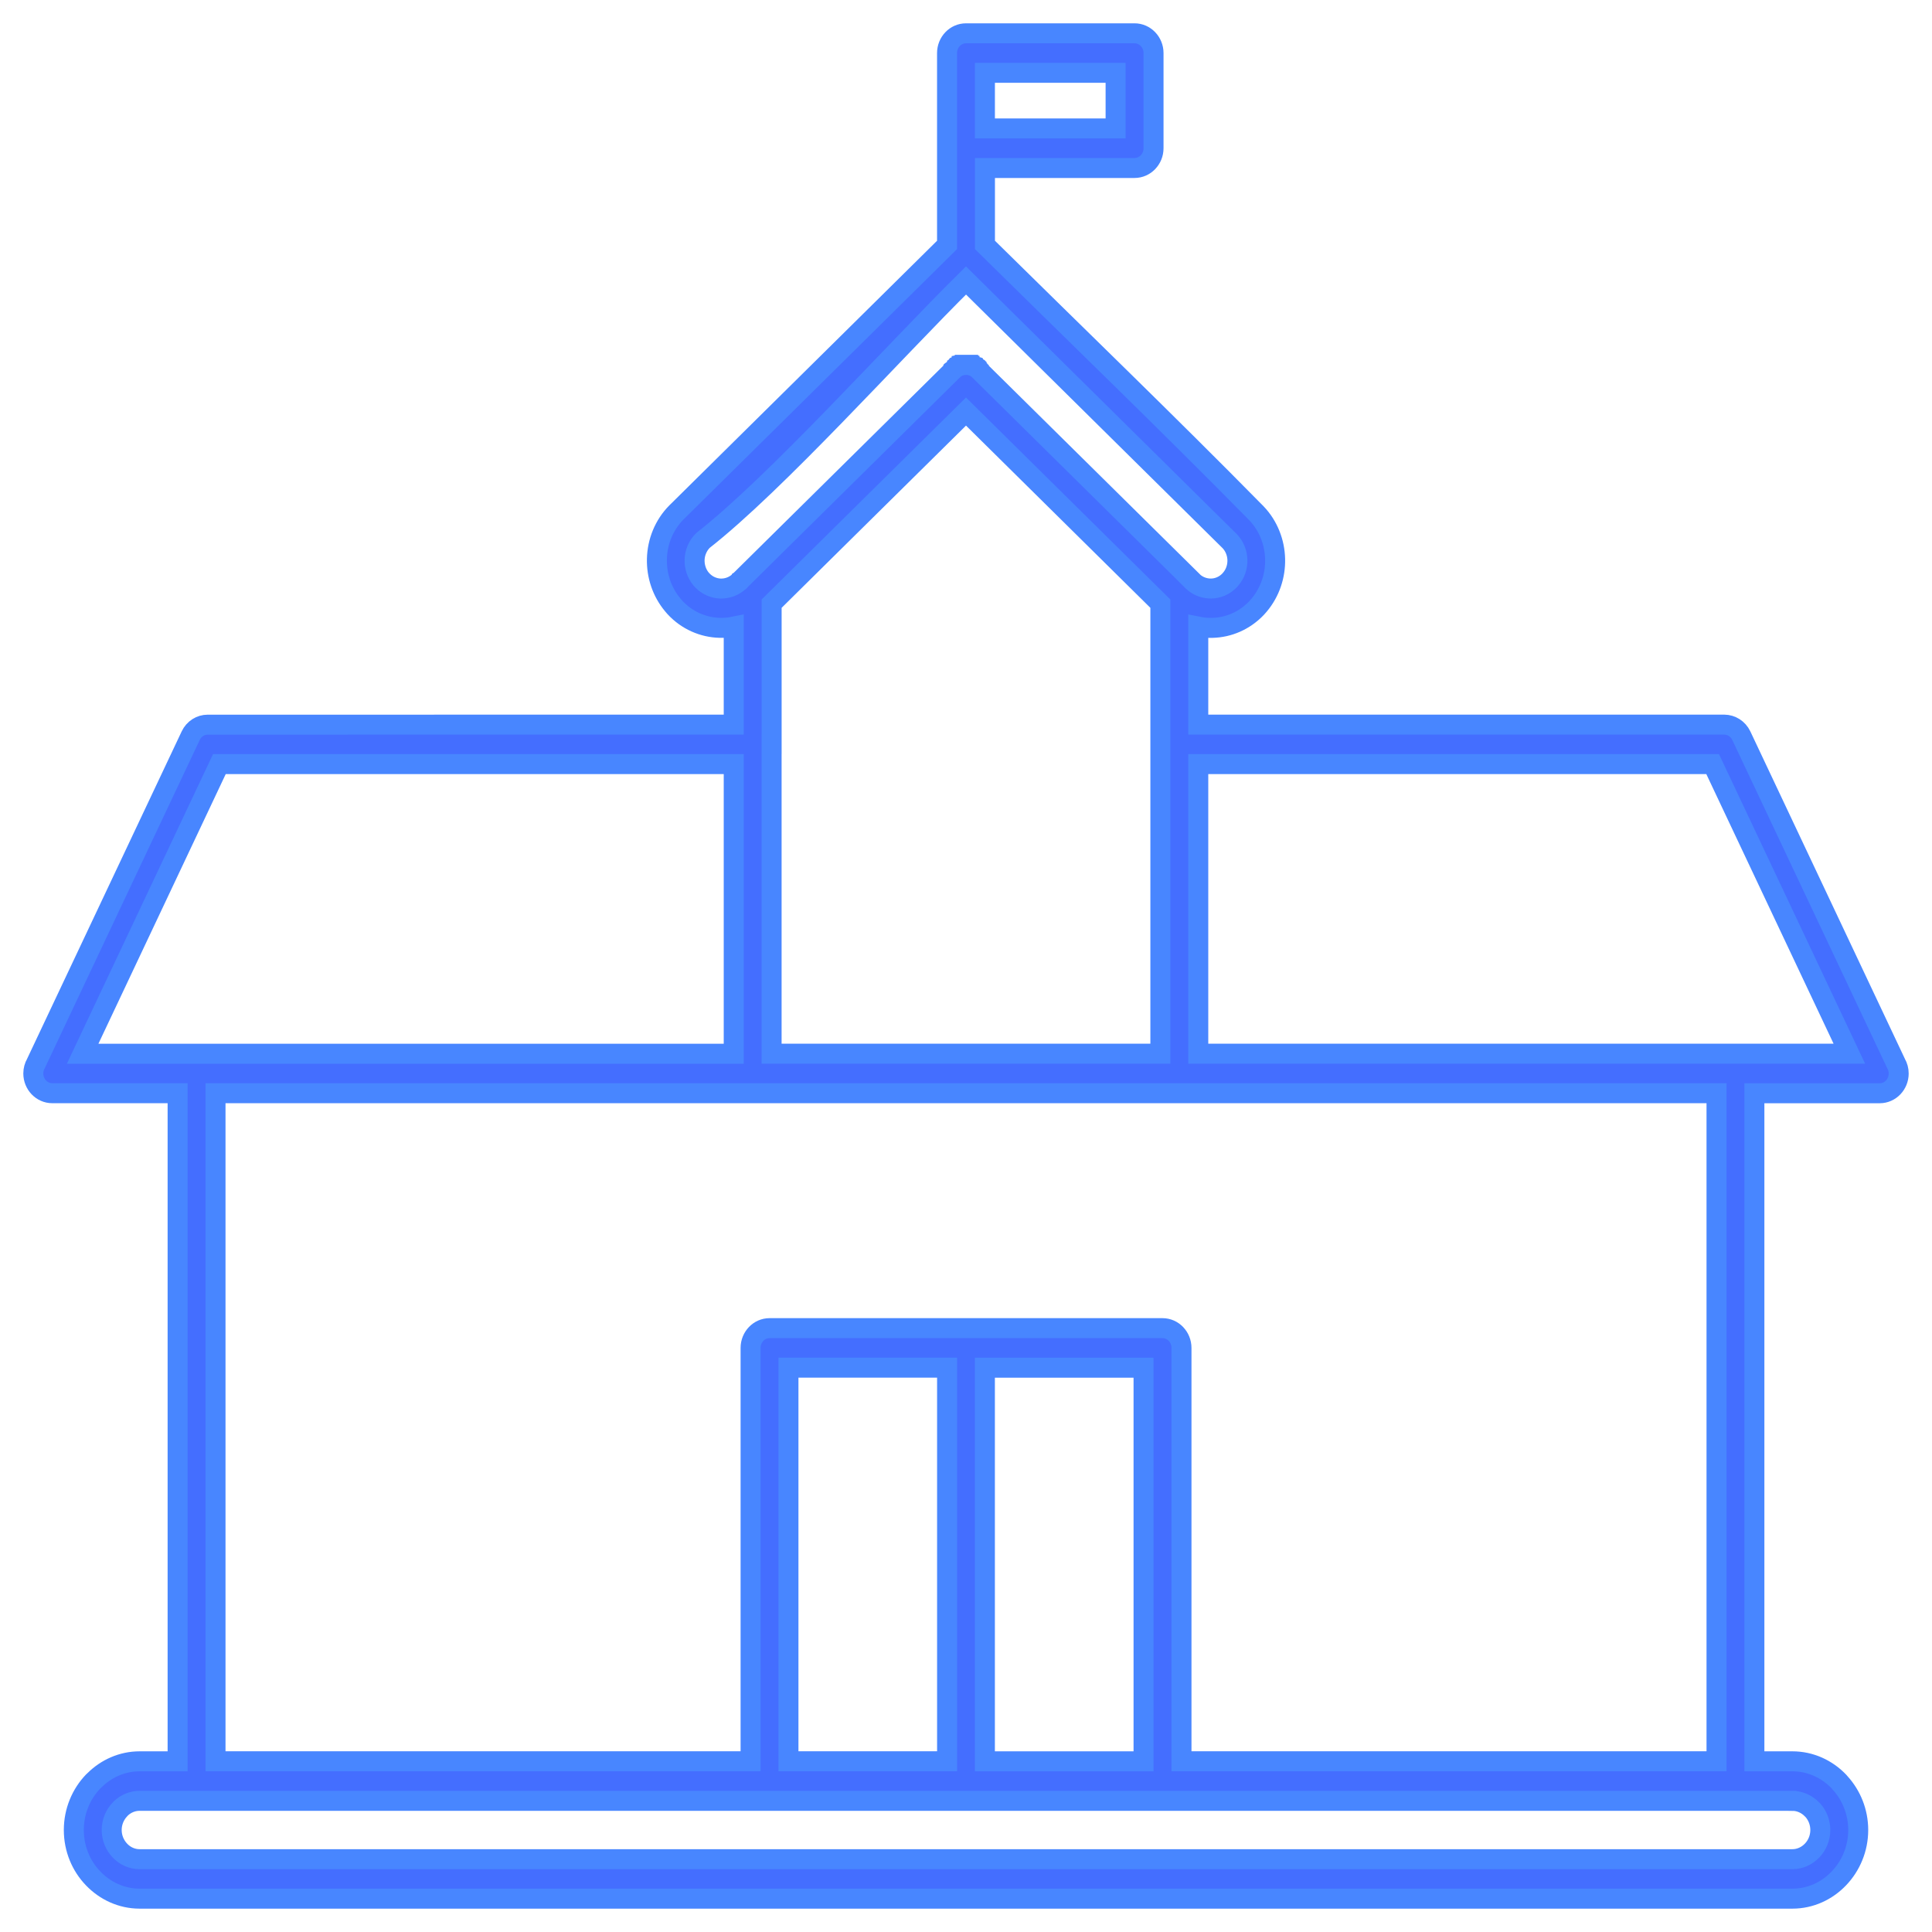 <svg width="58" height="58" viewBox="0 0 58 58" fill="none" xmlns="http://www.w3.org/2000/svg">
<mask id="path-1-outside-1_1192_782" maskUnits="userSpaceOnUse" x="0" y="-0" width="58" height="58" fill="black">
<rect fill="white" y="-0" width="58" height="58"/>
<path d="M23.67 52.875H28.432V41.058H23.67V52.875ZM52.114 31.633H55.519L51.415 22.939H35.973V31.633H52.114ZM5.332 32.819H1.569C1.255 32.819 1 32.553 1 32.226C1 32.116 1.029 32.013 1.08 31.925L5.726 22.084C5.824 21.876 6.025 21.755 6.234 21.755L22.027 21.754V18.811C21.888 18.839 21.745 18.852 21.604 18.848C21.111 18.835 20.623 18.628 20.259 18.233L20.2 18.164C19.868 17.769 19.709 17.271 19.721 16.78C19.733 16.268 19.932 15.76 20.31 15.38L20.354 15.337L28.431 7.353V1.593C28.431 1.266 28.686 1 29 1H34.06C34.374 1 34.63 1.266 34.63 1.593V4.45C34.63 4.777 34.374 5.043 34.06 5.043H29.569V7.353C32.281 10.03 35.048 12.694 37.717 15.407C38.078 15.783 38.268 16.281 38.28 16.781C38.292 17.273 38.133 17.77 37.8 18.167L37.719 18.258C37.357 18.637 36.879 18.837 36.397 18.849C36.255 18.853 36.113 18.84 35.973 18.812V21.754H51.766C51.975 21.756 52.176 21.877 52.275 22.085L56.92 31.926C56.971 32.014 57 32.117 57 32.227C57 32.554 56.745 32.82 56.431 32.82H52.668V52.876H53.81C54.353 52.876 54.848 53.109 55.205 53.482L55.242 53.525C55.577 53.894 55.785 54.392 55.785 54.938C55.785 55.502 55.562 56.017 55.205 56.39C54.847 56.766 54.352 56.999 53.81 56.999H4.19C3.65 56.999 3.156 56.766 2.797 56.392C2.438 56.021 2.216 55.505 2.216 54.938C2.216 54.371 2.439 53.855 2.796 53.482L2.837 53.444C3.191 53.093 3.669 52.876 4.191 52.876H5.332V32.82L5.332 32.819ZM23.164 22.331V31.633H34.835V18.122L29 12.355L23.165 18.122V22.331H23.164ZM35.765 17.411L35.816 17.462C35.972 17.605 36.172 17.673 36.369 17.668C36.561 17.663 36.754 17.584 36.902 17.435L36.938 17.395C37.084 17.231 37.153 17.019 37.148 16.808C37.142 16.608 37.067 16.405 36.922 16.251L29 8.42C26.832 10.562 23.298 14.508 21.103 16.225C20.943 16.384 20.858 16.597 20.852 16.809C20.848 17.01 20.91 17.212 21.04 17.374L21.095 17.434C21.244 17.584 21.438 17.663 21.631 17.669C21.83 17.674 22.033 17.603 22.191 17.456L22.195 17.453L22.198 17.448L22.2 17.447L22.206 17.441L28.61 11.113V11.112L28.619 11.103V11.102L28.63 11.093V11.092L28.641 11.084V11.083L28.651 11.075V11.074L28.662 11.066V11.065L28.673 11.057V11.057L28.684 11.049V11.049L28.696 11.041V11.041L28.708 11.034V11.034L28.719 11.027V11.027L28.731 11.021V11.02L28.744 11.014V11.014L28.756 11.008V11.008L28.768 11.003V11.002L28.78 10.997V10.997L28.793 10.992V10.991L28.806 10.987V10.987L28.818 10.983V10.982L28.831 10.979V10.978L28.844 10.974V10.974L28.857 10.971V10.97L28.87 10.967V10.966L28.883 10.965V10.964L28.895 10.962V10.961L28.909 10.959V10.958L28.922 10.957V10.957L28.935 10.956V10.955L28.948 10.954V10.954L28.961 10.954V10.953H28.975V10.952H29.027V10.953H29.041V10.954H29.053V10.954L29.067 10.954V10.955L29.081 10.957V10.957L29.093 10.958V10.959L29.106 10.96V10.961L29.119 10.963V10.963L29.132 10.966V10.966L29.145 10.97V10.97L29.158 10.973V10.974L29.171 10.977V10.978L29.184 10.981V10.982L29.197 10.986V10.987L29.209 10.99V10.991L29.222 10.996V10.997L29.234 11.002V11.002L29.247 11.007V11.008L29.259 11.013V11.014L29.271 11.019V11.02L29.284 11.026V11.027L29.294 11.033V11.034L29.306 11.04V11.041L29.319 11.048V11.049L29.329 11.057V11.057L29.34 11.065V11.066L29.352 11.074V11.074L29.363 11.083V11.083L29.373 11.092V11.093L29.384 11.102V11.103L29.393 11.112V11.113L35.768 17.411L35.765 17.411ZM29.568 2.185V3.855H33.491V2.185H29.568ZM2.481 31.634H22.027V22.939H6.586L2.481 31.634ZM51.529 32.819H6.47V52.875H22.533V40.466C22.533 40.139 22.788 39.872 23.101 39.872H34.9C35.214 39.872 35.469 40.139 35.469 40.466V52.875H51.531V32.819H51.529ZM53.809 54.062H4.191C3.974 54.062 3.773 54.15 3.625 54.293L3.6 54.321C3.448 54.479 3.353 54.699 3.353 54.938C3.353 55.177 3.448 55.396 3.6 55.555C3.75 55.715 3.961 55.814 4.19 55.814H53.81C54.038 55.814 54.248 55.714 54.4 55.555C54.552 55.398 54.647 55.179 54.647 54.938C54.647 54.71 54.562 54.501 54.425 54.346L54.4 54.322C54.248 54.163 54.037 54.063 53.81 54.063L53.809 54.062ZM29.567 52.876H34.33V41.059H29.567V52.876Z"/>
</mask>
<path d="M23.67 52.875H28.432V41.058H23.67V52.875ZM52.114 31.633H55.519L51.415 22.939H35.973V31.633H52.114ZM5.332 32.819H1.569C1.255 32.819 1 32.553 1 32.226C1 32.116 1.029 32.013 1.08 31.925L5.726 22.084C5.824 21.876 6.025 21.755 6.234 21.755L22.027 21.754V18.811C21.888 18.839 21.745 18.852 21.604 18.848C21.111 18.835 20.623 18.628 20.259 18.233L20.2 18.164C19.868 17.769 19.709 17.271 19.721 16.78C19.733 16.268 19.932 15.76 20.31 15.38L20.354 15.337L28.431 7.353V1.593C28.431 1.266 28.686 1 29 1H34.06C34.374 1 34.63 1.266 34.63 1.593V4.45C34.63 4.777 34.374 5.043 34.06 5.043H29.569V7.353C32.281 10.03 35.048 12.694 37.717 15.407C38.078 15.783 38.268 16.281 38.28 16.781C38.292 17.273 38.133 17.77 37.8 18.167L37.719 18.258C37.357 18.637 36.879 18.837 36.397 18.849C36.255 18.853 36.113 18.84 35.973 18.812V21.754H51.766C51.975 21.756 52.176 21.877 52.275 22.085L56.92 31.926C56.971 32.014 57 32.117 57 32.227C57 32.554 56.745 32.82 56.431 32.82H52.668V52.876H53.81C54.353 52.876 54.848 53.109 55.205 53.482L55.242 53.525C55.577 53.894 55.785 54.392 55.785 54.938C55.785 55.502 55.562 56.017 55.205 56.39C54.847 56.766 54.352 56.999 53.81 56.999H4.19C3.65 56.999 3.156 56.766 2.797 56.392C2.438 56.021 2.216 55.505 2.216 54.938C2.216 54.371 2.439 53.855 2.796 53.482L2.837 53.444C3.191 53.093 3.669 52.876 4.191 52.876H5.332V32.82L5.332 32.819ZM23.164 22.331V31.633H34.835V18.122L29 12.355L23.165 18.122V22.331H23.164ZM35.765 17.411L35.816 17.462C35.972 17.605 36.172 17.673 36.369 17.668C36.561 17.663 36.754 17.584 36.902 17.435L36.938 17.395C37.084 17.231 37.153 17.019 37.148 16.808C37.142 16.608 37.067 16.405 36.922 16.251L29 8.42C26.832 10.562 23.298 14.508 21.103 16.225C20.943 16.384 20.858 16.597 20.852 16.809C20.848 17.01 20.91 17.212 21.04 17.374L21.095 17.434C21.244 17.584 21.438 17.663 21.631 17.669C21.83 17.674 22.033 17.603 22.191 17.456L22.195 17.453L22.198 17.448L22.2 17.447L22.206 17.441L28.61 11.113V11.112L28.619 11.103V11.102L28.63 11.093V11.092L28.641 11.084V11.083L28.651 11.075V11.074L28.662 11.066V11.065L28.673 11.057V11.057L28.684 11.049V11.049L28.696 11.041V11.041L28.708 11.034V11.034L28.719 11.027V11.027L28.731 11.021V11.02L28.744 11.014V11.014L28.756 11.008V11.008L28.768 11.003V11.002L28.78 10.997V10.997L28.793 10.992V10.991L28.806 10.987V10.987L28.818 10.983V10.982L28.831 10.979V10.978L28.844 10.974V10.974L28.857 10.971V10.97L28.87 10.967V10.966L28.883 10.965V10.964L28.895 10.962V10.961L28.909 10.959V10.958L28.922 10.957V10.957L28.935 10.956V10.955L28.948 10.954V10.954L28.961 10.954V10.953H28.975V10.952H29.027V10.953H29.041V10.954H29.053V10.954L29.067 10.954V10.955L29.081 10.957V10.957L29.093 10.958V10.959L29.106 10.96V10.961L29.119 10.963V10.963L29.132 10.966V10.966L29.145 10.97V10.97L29.158 10.973V10.974L29.171 10.977V10.978L29.184 10.981V10.982L29.197 10.986V10.987L29.209 10.99V10.991L29.222 10.996V10.997L29.234 11.002V11.002L29.247 11.007V11.008L29.259 11.013V11.014L29.271 11.019V11.02L29.284 11.026V11.027L29.294 11.033V11.034L29.306 11.04V11.041L29.319 11.048V11.049L29.329 11.057V11.057L29.34 11.065V11.066L29.352 11.074V11.074L29.363 11.083V11.083L29.373 11.092V11.093L29.384 11.102V11.103L29.393 11.112V11.113L35.768 17.411L35.765 17.411ZM29.568 2.185V3.855H33.491V2.185H29.568ZM2.481 31.634H22.027V22.939H6.586L2.481 31.634ZM51.529 32.819H6.47V52.875H22.533V40.466C22.533 40.139 22.788 39.872 23.101 39.872H34.9C35.214 39.872 35.469 40.139 35.469 40.466V52.875H51.531V32.819H51.529ZM53.809 54.062H4.191C3.974 54.062 3.773 54.15 3.625 54.293L3.6 54.321C3.448 54.479 3.353 54.699 3.353 54.938C3.353 55.177 3.448 55.396 3.6 55.555C3.75 55.715 3.961 55.814 4.19 55.814H53.81C54.038 55.814 54.248 55.714 54.4 55.555C54.552 55.398 54.647 55.179 54.647 54.938C54.647 54.71 54.562 54.501 54.425 54.346L54.4 54.322C54.248 54.163 54.037 54.063 53.81 54.063L53.809 54.062ZM29.567 52.876H34.33V41.059H29.567V52.876Z" fill="#446EFF"/>
<path d="M23.67 52.875H28.432V41.058H23.67V52.875ZM52.114 31.633H55.519L51.415 22.939H35.973V31.633H52.114ZM5.332 32.819H1.569C1.255 32.819 1 32.553 1 32.226C1 32.116 1.029 32.013 1.08 31.925L5.726 22.084C5.824 21.876 6.025 21.755 6.234 21.755L22.027 21.754V18.811C21.888 18.839 21.745 18.852 21.604 18.848C21.111 18.835 20.623 18.628 20.259 18.233L20.2 18.164C19.868 17.769 19.709 17.271 19.721 16.78C19.733 16.268 19.932 15.76 20.31 15.38L20.354 15.337L28.431 7.353V1.593C28.431 1.266 28.686 1 29 1H34.06C34.374 1 34.63 1.266 34.63 1.593V4.45C34.63 4.777 34.374 5.043 34.06 5.043H29.569V7.353C32.281 10.03 35.048 12.694 37.717 15.407C38.078 15.783 38.268 16.281 38.28 16.781C38.292 17.273 38.133 17.77 37.8 18.167L37.719 18.258C37.357 18.637 36.879 18.837 36.397 18.849C36.255 18.853 36.113 18.84 35.973 18.812V21.754H51.766C51.975 21.756 52.176 21.877 52.275 22.085L56.92 31.926C56.971 32.014 57 32.117 57 32.227C57 32.554 56.745 32.82 56.431 32.82H52.668V52.876H53.81C54.353 52.876 54.848 53.109 55.205 53.482L55.242 53.525C55.577 53.894 55.785 54.392 55.785 54.938C55.785 55.502 55.562 56.017 55.205 56.39C54.847 56.766 54.352 56.999 53.81 56.999H4.19C3.65 56.999 3.156 56.766 2.797 56.392C2.438 56.021 2.216 55.505 2.216 54.938C2.216 54.371 2.439 53.855 2.796 53.482L2.837 53.444C3.191 53.093 3.669 52.876 4.191 52.876H5.332V32.82L5.332 32.819ZM23.164 22.331V31.633H34.835V18.122L29 12.355L23.165 18.122V22.331H23.164ZM35.765 17.411L35.816 17.462C35.972 17.605 36.172 17.673 36.369 17.668C36.561 17.663 36.754 17.584 36.902 17.435L36.938 17.395C37.084 17.231 37.153 17.019 37.148 16.808C37.142 16.608 37.067 16.405 36.922 16.251L29 8.42C26.832 10.562 23.298 14.508 21.103 16.225C20.943 16.384 20.858 16.597 20.852 16.809C20.848 17.01 20.91 17.212 21.04 17.374L21.095 17.434C21.244 17.584 21.438 17.663 21.631 17.669C21.83 17.674 22.033 17.603 22.191 17.456L22.195 17.453L22.198 17.448L22.2 17.447L22.206 17.441L28.61 11.113V11.112L28.619 11.103V11.102L28.63 11.093V11.092L28.641 11.084V11.083L28.651 11.075V11.074L28.662 11.066V11.065L28.673 11.057V11.057L28.684 11.049V11.049L28.696 11.041V11.041L28.708 11.034V11.034L28.719 11.027V11.027L28.731 11.021V11.02L28.744 11.014V11.014L28.756 11.008V11.008L28.768 11.003V11.002L28.78 10.997V10.997L28.793 10.992V10.991L28.806 10.987V10.987L28.818 10.983V10.982L28.831 10.979V10.978L28.844 10.974V10.974L28.857 10.971V10.97L28.87 10.967V10.966L28.883 10.965V10.964L28.895 10.962V10.961L28.909 10.959V10.958L28.922 10.957V10.957L28.935 10.956V10.955L28.948 10.954V10.954L28.961 10.954V10.953H28.975V10.952H29.027V10.953H29.041V10.954H29.053V10.954L29.067 10.954V10.955L29.081 10.957V10.957L29.093 10.958V10.959L29.106 10.96V10.961L29.119 10.963V10.963L29.132 10.966V10.966L29.145 10.97V10.97L29.158 10.973V10.974L29.171 10.977V10.978L29.184 10.981V10.982L29.197 10.986V10.987L29.209 10.99V10.991L29.222 10.996V10.997L29.234 11.002V11.002L29.247 11.007V11.008L29.259 11.013V11.014L29.271 11.019V11.02L29.284 11.026V11.027L29.294 11.033V11.034L29.306 11.04V11.041L29.319 11.048V11.049L29.329 11.057V11.057L29.34 11.065V11.066L29.352 11.074V11.074L29.363 11.083V11.083L29.373 11.092V11.093L29.384 11.102V11.103L29.393 11.112V11.113L35.768 17.411L35.765 17.411ZM29.568 2.185V3.855H33.491V2.185H29.568ZM2.481 31.634H22.027V22.939H6.586L2.481 31.634ZM51.529 32.819H6.47V52.875H22.533V40.466C22.533 40.139 22.788 39.872 23.101 39.872H34.9C35.214 39.872 35.469 40.139 35.469 40.466V52.875H51.531V32.819H51.529ZM53.809 54.062H4.191C3.974 54.062 3.773 54.15 3.625 54.293L3.6 54.321C3.448 54.479 3.353 54.699 3.353 54.938C3.353 55.177 3.448 55.396 3.6 55.555C3.75 55.715 3.961 55.814 4.19 55.814H53.81C54.038 55.814 54.248 55.714 54.4 55.555C54.552 55.398 54.647 55.179 54.647 54.938C54.647 54.71 54.562 54.501 54.425 54.346L54.4 54.322C54.248 54.163 54.037 54.063 53.81 54.063L53.809 54.062ZM29.567 52.876H34.33V41.059H29.567V52.876Z" stroke="#4886FF" stroke-width="0.6" mask="url(#path-1-outside-1_1192_782)"/>
</svg>
